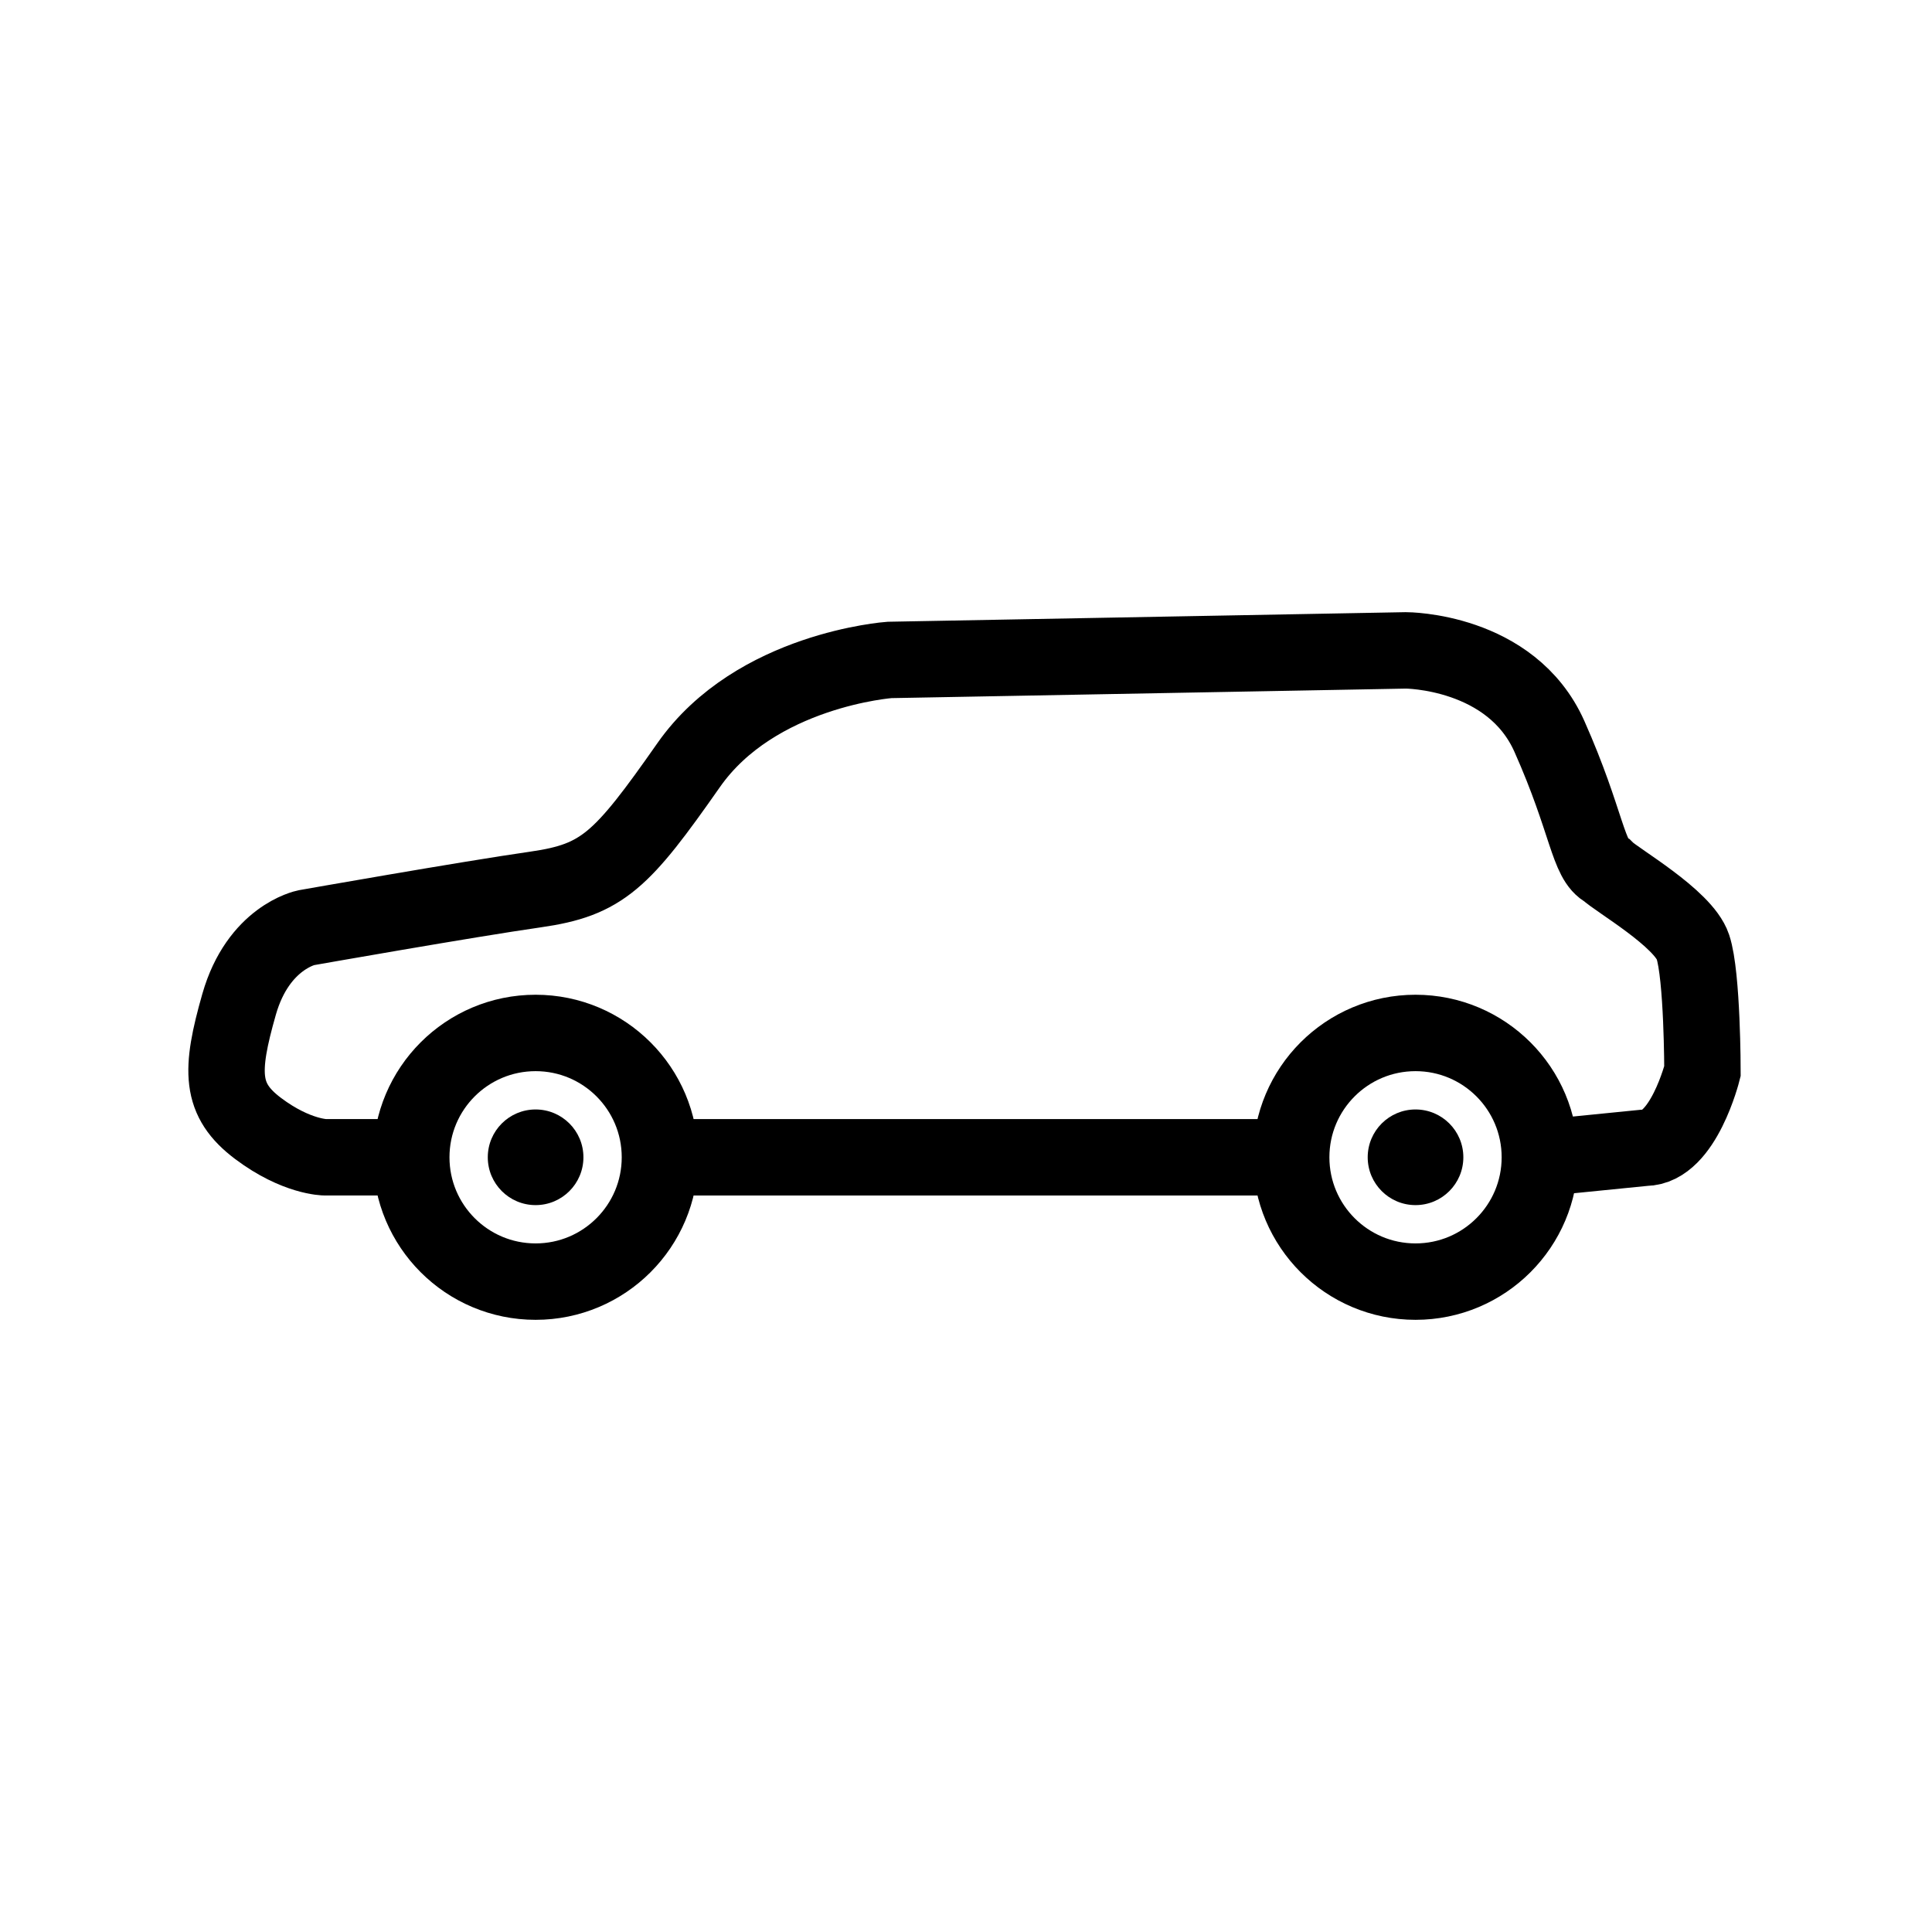 <?xml version="1.0" encoding="utf-8"?>
<!-- Generator: Adobe Illustrator 28.3.0, SVG Export Plug-In . SVG Version: 6.00 Build 0)  -->
<svg version="1.1" id="_图层_1" xmlns="http://www.w3.org/2000/svg" xmlns:xlink="http://www.w3.org/1999/xlink" x="0px" y="0px"
	 viewBox="0 0 20.2 20.2" style="enable-background:new 0 0 20.2 20.2;" xml:space="preserve">
<style type="text/css">
	.st0{fill:none;stroke:#000000;stroke-width:0.799;stroke-miterlimit:10;}
</style>
<path class="st0" d="M4.3,12.1H3.4c0,0-0.3,0-0.7-0.3s-0.4-0.6-0.2-1.3c0.2-0.7,0.7-0.8,0.7-0.8s1.7-0.3,2.4-0.4S6.5,9,7.2,8
	s2.1-1.1,2.1-1.1l5.4-0.1c0,0,1.1,0,1.5,0.9s0.4,1.3,0.6,1.4c0.1,0.1,0.8,0.5,0.9,0.8c0.1,0.3,0.1,1.3,0.1,1.3s-0.2,0.8-0.6,0.8
	l-1,0.1"/>
<circle class="st0" cx="5.6" cy="12.1" r="1.3"/>
<circle class="st0" cx="14.8" cy="12.1" r="1.3"/>
<line class="st0" x1="6.9" y1="12.1" x2="13.5" y2="12.1"/>
<circle cx="5.6" cy="12.1" r="0.5"/>
<circle cx="14.8" cy="12.1" r="0.5"/>
</svg>

